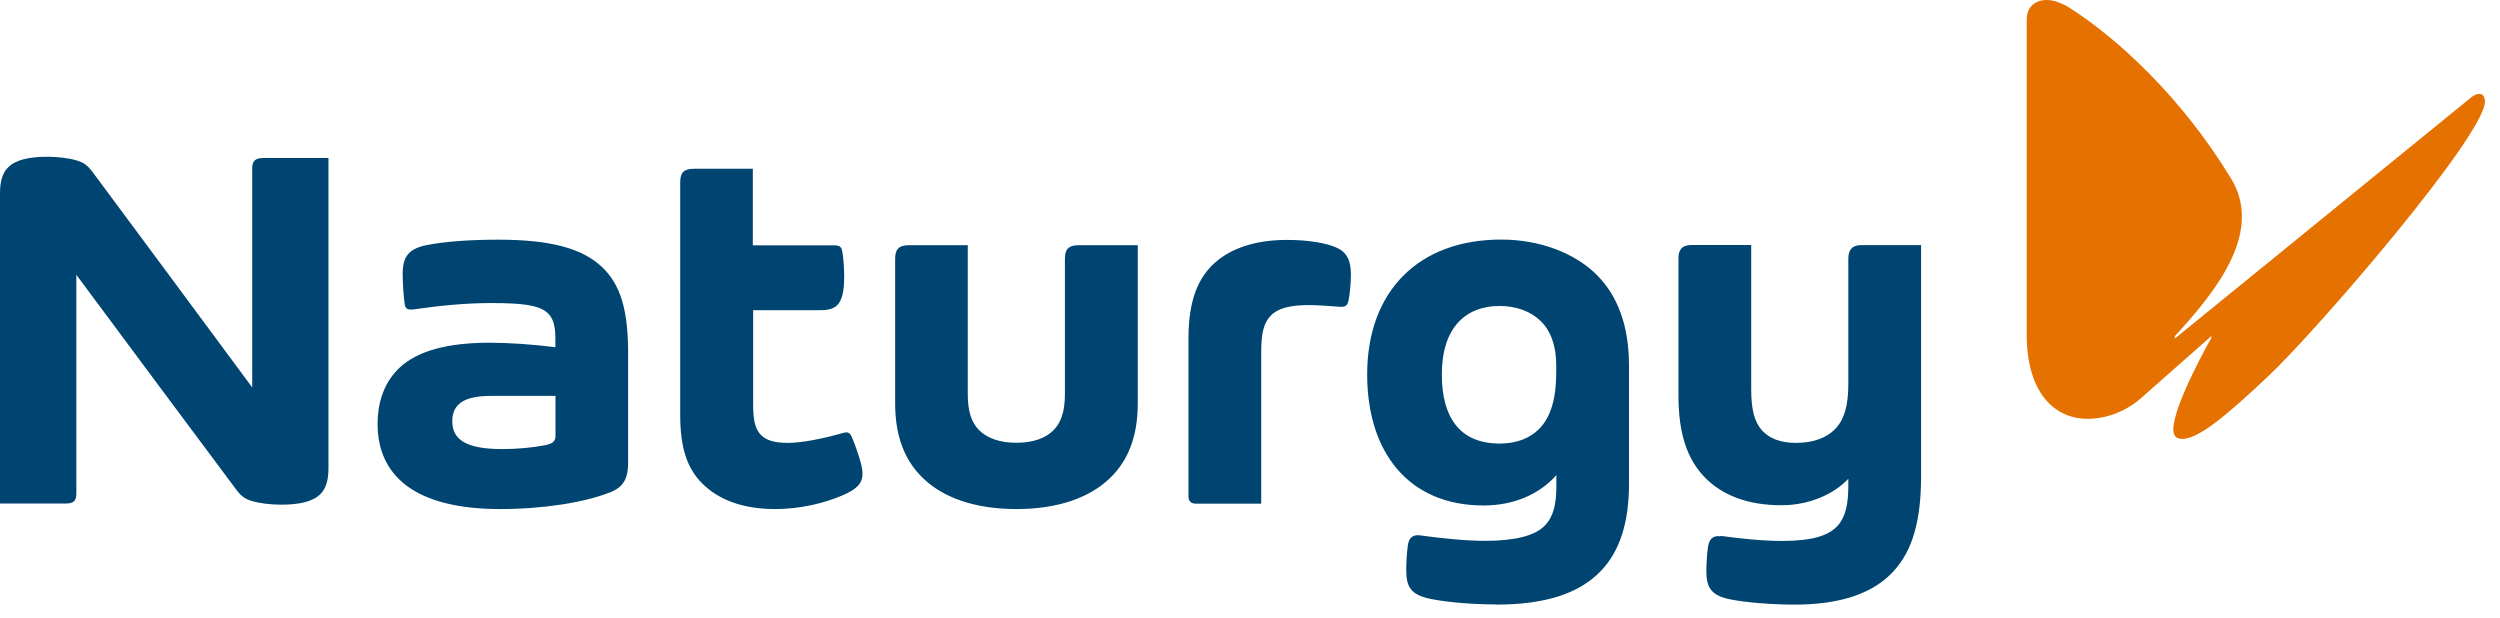 <svg width="85" height="21" viewBox="0 0 85 21" fill="none" xmlns="http://www.w3.org/2000/svg">
<path fill-rule="evenodd" clip-rule="evenodd" d="M83.989 3.337C84.108 3.234 84.212 3.191 84.292 3.191C84.411 3.191 84.488 3.283 84.488 3.452C84.488 4.597 78.773 11.241 77.103 12.808C75.736 14.094 74.76 14.924 74.196 14.924C74.011 14.924 73.892 14.831 73.892 14.609C73.892 13.756 75.183 11.494 75.183 11.494V11.429L72.802 13.53C72.249 14.017 71.577 14.24 70.974 14.24C69.868 14.24 68.908 13.372 68.908 11.375V0.668C68.908 0.223 69.211 0 69.591 0C69.814 0 70.079 0.092 70.34 0.25C72.015 1.313 74.184 3.322 75.855 6.068C76.12 6.502 76.224 6.936 76.224 7.37C76.224 8.76 75.106 10.165 73.946 11.429V11.509L83.989 3.337Z" fill="#E57200"/>
<path fill-rule="evenodd" clip-rule="evenodd" d="M18.887 13.46V14.816C18.887 15.004 18.795 15.085 18.522 15.139C18.107 15.219 17.581 15.269 17.082 15.269C15.799 15.269 15.377 14.92 15.377 14.317C15.377 14.075 15.45 13.891 15.588 13.756C15.791 13.553 16.16 13.46 16.709 13.46H18.887ZM20.738 16.744C21.195 16.56 21.356 16.279 21.356 15.726V12.001C21.356 10.53 21.095 9.674 20.469 9.079C19.797 8.441 18.706 8.149 16.94 8.149C15.987 8.149 15.119 8.211 14.505 8.334C13.89 8.456 13.691 8.737 13.691 9.305C13.691 9.651 13.722 10.085 13.76 10.346C13.783 10.496 13.864 10.546 14.063 10.519C15.027 10.38 15.891 10.304 16.694 10.304C17.731 10.304 18.265 10.369 18.564 10.596C18.799 10.768 18.883 11.053 18.883 11.51V11.805C18.126 11.709 17.266 11.652 16.656 11.652C15.215 11.652 14.194 11.928 13.579 12.508C13.099 12.961 12.838 13.618 12.838 14.409C12.838 16.172 14.102 17.308 17.009 17.308C18.487 17.308 19.897 17.078 20.738 16.74V16.744ZM42.881 11.974C42.881 11.287 42.981 10.972 43.2 10.738C43.438 10.484 43.849 10.373 44.502 10.373C44.748 10.373 45.128 10.396 45.543 10.43C45.75 10.446 45.815 10.384 45.85 10.219C45.892 10.012 45.931 9.643 45.931 9.332C45.931 8.841 45.785 8.564 45.416 8.407C45.101 8.272 44.506 8.157 43.761 8.157C42.785 8.157 41.917 8.391 41.311 8.929C40.75 9.428 40.408 10.181 40.408 11.513V16.878C40.408 17.059 40.516 17.124 40.662 17.124H42.881L42.881 11.974ZM25.596 8.337V5.738H23.595C23.238 5.738 23.127 5.883 23.127 6.198V14.113C23.127 15.285 23.392 15.968 23.895 16.456C24.451 17.001 25.266 17.308 26.364 17.308C27.197 17.308 28.023 17.113 28.66 16.836C29.152 16.625 29.325 16.421 29.325 16.099C29.325 15.976 29.298 15.838 29.252 15.684C29.191 15.469 29.064 15.089 28.96 14.854C28.914 14.751 28.864 14.701 28.776 14.701C28.745 14.701 28.703 14.709 28.637 14.728C27.988 14.912 27.27 15.058 26.783 15.058C26.329 15.058 26.053 14.97 25.872 14.789C25.677 14.589 25.607 14.282 25.607 13.783V10.546H27.9C28.25 10.546 28.442 10.457 28.553 10.258C28.66 10.073 28.703 9.789 28.703 9.39C28.703 9.094 28.672 8.714 28.634 8.529C28.607 8.391 28.534 8.341 28.357 8.341H25.607L25.596 8.337ZM38.68 8.337H36.679C36.322 8.337 36.207 8.483 36.207 8.798V13.395C36.207 13.987 36.076 14.371 35.819 14.628C35.546 14.901 35.124 15.054 34.555 15.054C33.987 15.054 33.565 14.897 33.292 14.628C33.031 14.371 32.904 13.99 32.904 13.395V8.337H30.907C30.55 8.337 30.435 8.483 30.435 8.798V13.718C30.435 14.828 30.757 15.642 31.353 16.229C32.063 16.932 33.165 17.308 34.559 17.308C35.953 17.308 37.056 16.932 37.766 16.229C38.361 15.642 38.684 14.828 38.684 13.718V8.341L38.68 8.337ZM50.846 20.557C52.555 20.557 53.688 20.177 54.418 19.424C55.086 18.737 55.386 17.742 55.386 16.444V12.435C55.386 11.064 54.994 10.066 54.322 9.378C53.554 8.591 52.332 8.145 51.038 8.145C48.25 8.145 46.484 9.885 46.484 12.731C46.484 15.396 47.908 17.186 50.439 17.186C51.507 17.186 52.352 16.786 52.916 16.156V16.537C52.916 17.151 52.812 17.577 52.521 17.873C52.171 18.23 51.476 18.388 50.489 18.388C49.836 18.388 49.003 18.303 48.292 18.203C48.058 18.169 47.904 18.261 47.866 18.545C47.831 18.795 47.812 19.163 47.812 19.39C47.812 19.974 47.985 20.231 48.65 20.365C49.249 20.485 50.101 20.55 50.858 20.55L50.846 20.557ZM52.912 12.416V12.662C52.912 13.526 52.736 14.175 52.332 14.582C52.021 14.897 51.568 15.081 50.988 15.081C49.598 15.081 49.022 14.144 49.022 12.735C49.022 11.137 49.832 10.403 50.988 10.403C51.564 10.403 52.052 10.592 52.379 10.911C52.728 11.252 52.912 11.759 52.912 12.416ZM11.168 5.369V15.926C11.168 16.333 11.076 16.617 10.891 16.802C10.63 17.059 10.181 17.159 9.551 17.159C9.24 17.159 8.844 17.12 8.556 17.032C8.318 16.963 8.18 16.848 8.03 16.644C6.483 14.578 4.393 11.759 2.596 9.344V16.763C2.596 17.032 2.515 17.12 2.224 17.12H0V6.563C0 6.156 0.092 5.872 0.277 5.688C0.538 5.43 0.987 5.33 1.617 5.33C1.932 5.33 2.323 5.369 2.615 5.457C2.865 5.53 2.992 5.642 3.145 5.845C4.512 7.681 6.613 10.523 8.575 13.172V5.726C8.575 5.465 8.687 5.373 8.948 5.373H11.168V5.369ZM58.5 18.234C58.231 18.196 58.112 18.345 58.074 18.58C58.043 18.783 58.016 19.167 58.016 19.424C58.016 19.958 58.166 20.25 58.838 20.381C59.399 20.492 60.29 20.557 61.027 20.557C62.605 20.557 63.696 20.158 64.36 19.444C65.044 18.714 65.317 17.666 65.317 16.183V8.334H63.273C62.978 8.334 62.843 8.495 62.843 8.791V13.065C62.843 13.768 62.713 14.244 62.417 14.563C62.118 14.889 61.649 15.058 61.069 15.058C60.547 15.058 60.163 14.912 59.913 14.639C59.648 14.344 59.541 13.929 59.541 13.219V8.33H57.505C57.171 8.33 57.068 8.518 57.068 8.771V13.453C57.068 14.758 57.371 15.626 57.97 16.237C58.554 16.836 59.422 17.178 60.566 17.178C61.58 17.178 62.394 16.759 62.843 16.279V16.506C62.843 17.097 62.763 17.543 62.502 17.85C62.187 18.219 61.603 18.392 60.581 18.392C59.913 18.392 59.126 18.307 58.5 18.219V18.234Z" fill="#004571"/>
</svg>
